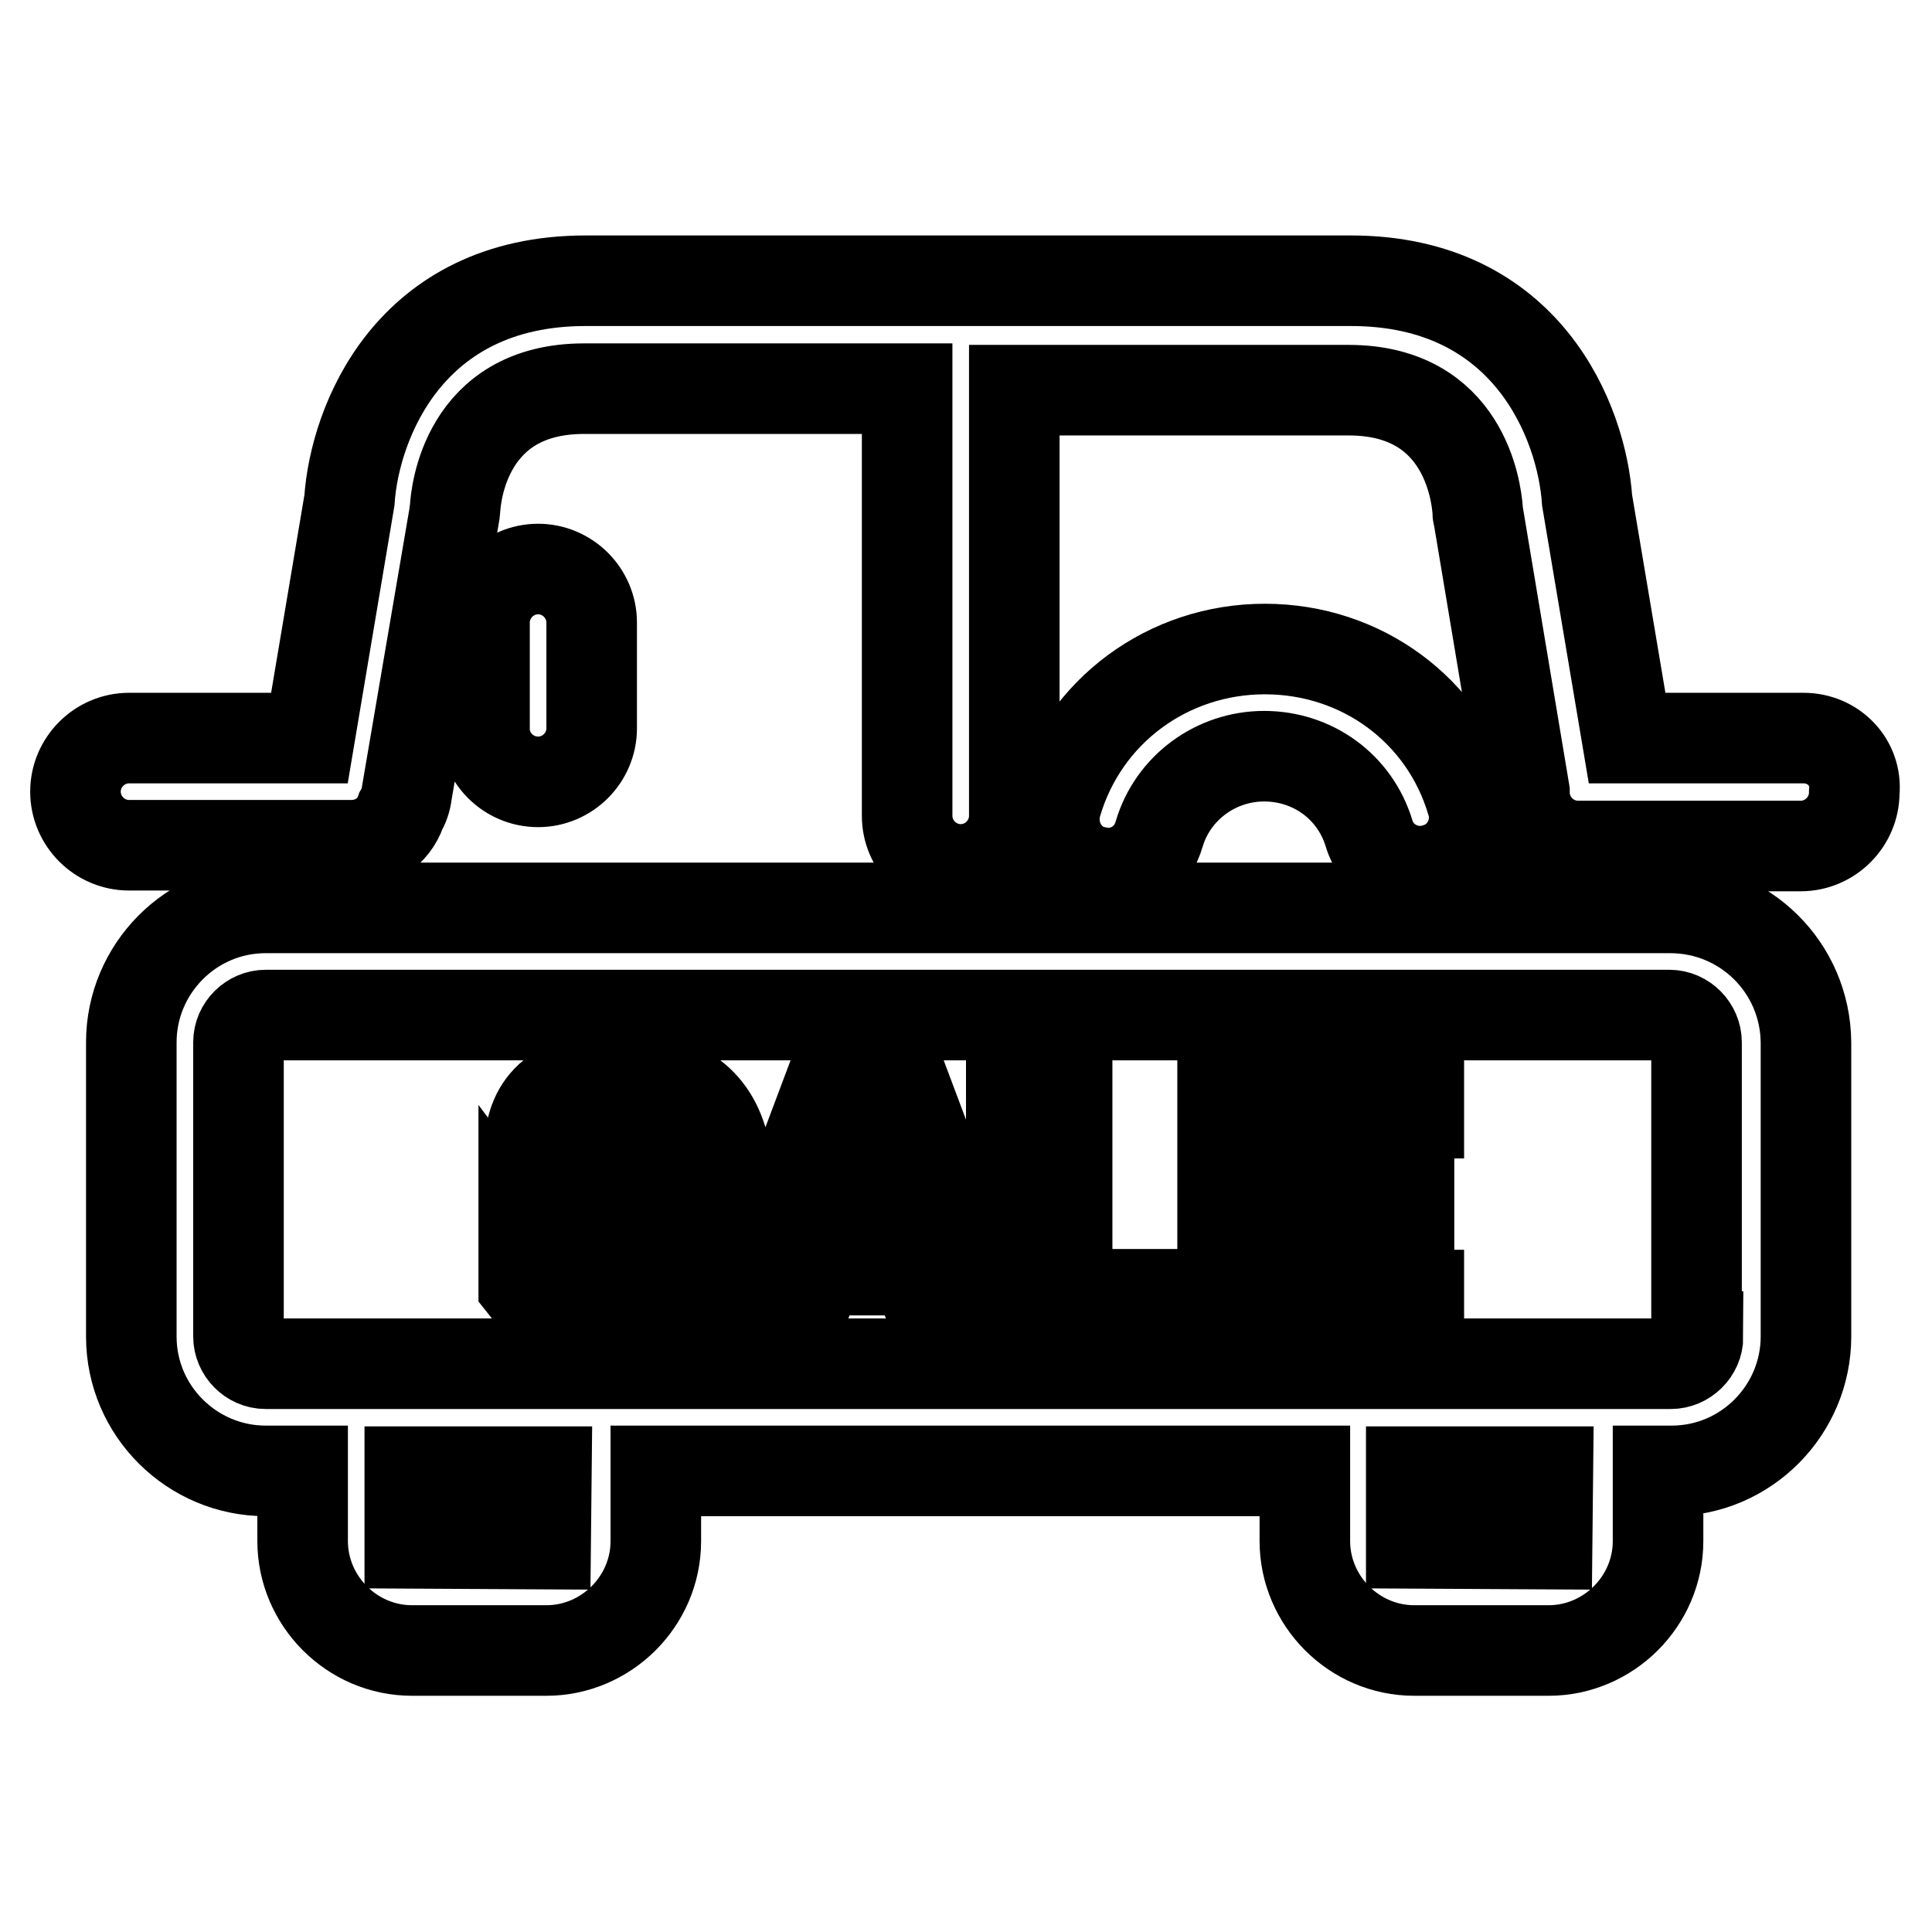 <?xml version="1.0" encoding="utf-8"?>
<!-- Svg Vector Icons : http://www.onlinewebfonts.com/icon -->
<!DOCTYPE svg PUBLIC "-//W3C//DTD SVG 1.1//EN" "http://www.w3.org/Graphics/SVG/1.1/DTD/svg11.dtd">
<svg version="1.1" xmlns="http://www.w3.org/2000/svg" xmlns:xlink="http://www.w3.org/1999/xlink" x="0px" y="0px" viewBox="0 0 256 256" enable-background="new 0 0 256 256" xml:space="preserve">
<g> <path stroke-width="12" fill-opacity="0" stroke="#000000"  d="M239,97.8h-23.4l-5.3-31.5c-0.7-10.3-7.9-29.1-31.3-29.1h-46.5h-8.2H77.6c-23.4,0-30.6,18.8-31.3,29.1 l-5.3,31.5H17.1c-3.9,0-7.1,3.2-7.1,7.1c0,3.9,3.2,7.1,7.1,7.1h29.5c2.9,0,5.6-1.8,6.5-4.5c0.4-0.7,0.7-1.5,0.8-2.4l6.3-36.9 c0-0.3,0.1-0.6,0.1-0.8c0.1-1.7,1.3-15.9,17.1-15.9h42.8v56.6c0,3.9,3.2,7.1,7.1,7.1s7.1-3.2,7.1-7.1V51.7h44.3 c15.3,0,16.9,13.4,17.1,15.9c0,0.3,0,0.6,0.1,0.8l6.1,36.5v0.1c0,3.9,3.2,7.1,7.1,7.1h29.5c3.9,0,7.1-3.2,7.1-7.1 C246.1,101,242.9,97.8,239,97.8z M221.3,120.3H35.2c-9.9,0-17.8,8.1-17.8,17.8v39c0,9.9,8.1,17.8,17.8,17.8h4.9v9.3 c0,7.9,6.5,14.5,14.5,14.5h17.8c7.9,0,14.5-6.5,14.5-14.5v-9.3h86v9.3c0,7.9,6.5,14.5,14.5,14.5h17.8c7.9,0,14.5-6.5,14.5-14.5 v-9.3h1.8c9.9,0,17.8-8.1,17.8-17.8v-39C239.2,128.2,231.2,120.3,221.3,120.3z M72.3,204.6l-18-0.1v-9.5h18.1L72.3,204.6z  M205,204.6l-18-0.1v-9.5h18.1L205,204.6z M225,177.1c0,2-1.7,3.6-3.6,3.6H35.2c-2,0-3.6-1.7-3.6-3.6v-39c0-2,1.7-3.6,3.6-3.6h186 c2,0,3.6,1.7,3.6,3.6v39H225z M71.3,103.6c3.9,0,7.1-3.2,7.1-7.1V82.5c0-3.9-3.2-7.1-7.1-7.1l0,0c-3.9,0-7.1,3.2-7.1,7.1v13.9 C64.1,100.3,67.3,103.6,71.3,103.6L71.3,103.6z M146.8,115.7c3.1,0,5.9-2,6.8-5.2c1.8-6.1,7.5-10.3,13.9-10.3c6.4,0,12,4,13.9,10.2 c1.1,3.8,5.2,5.9,8.9,4.7c3.8-1.1,5.9-5.2,4.7-8.9C191.4,94.1,180.4,86,167.6,86s-24,8.2-27.6,20.5c-1.1,3.8,1,7.8,4.7,8.9 C145.4,115.5,146.1,115.7,146.8,115.7z M83.6,156.2c-4-0.6-6-2.2-5.9-4.7c-0.1-2.9,1.5-4.3,5-4.3c3.1,0.1,5.2,1.9,6.3,5.6h7.1 c-1.3-6.7-5.7-10-13.5-10.3c-7.9,0.1-12.1,3.1-12.4,9.1c-0.7,5.6,3.6,9.1,13.1,10.6c4.2,0.7,6.3,2.4,6.3,5c-0.1,3.3-2.5,5-7.1,5 c-4.9-0.1-9.3-2.6-13.1-7.7v5.9c3.5,4.5,8.2,6.4,14.2,6.1c9.1,0,13.7-3.3,13.5-9.9C97.1,161.4,92.5,157.9,83.6,156.2z M110.3,142.8 l-12.4,33h7.7l2.8-7.5h13l2.8,7.5h7.7l-12.4-33H110.3z M109.9,163.6l4.9-13.9l4.7,13.9H109.9z M141.4,142.8H134v33h24.5v-4.3h-17.1 V142.8z M162,175.9H188v-4.3h-18.7v-10.2h17.4v-4.7h-17.4v-9.2H188v-4.6H162V175.9z"/></g>
</svg>